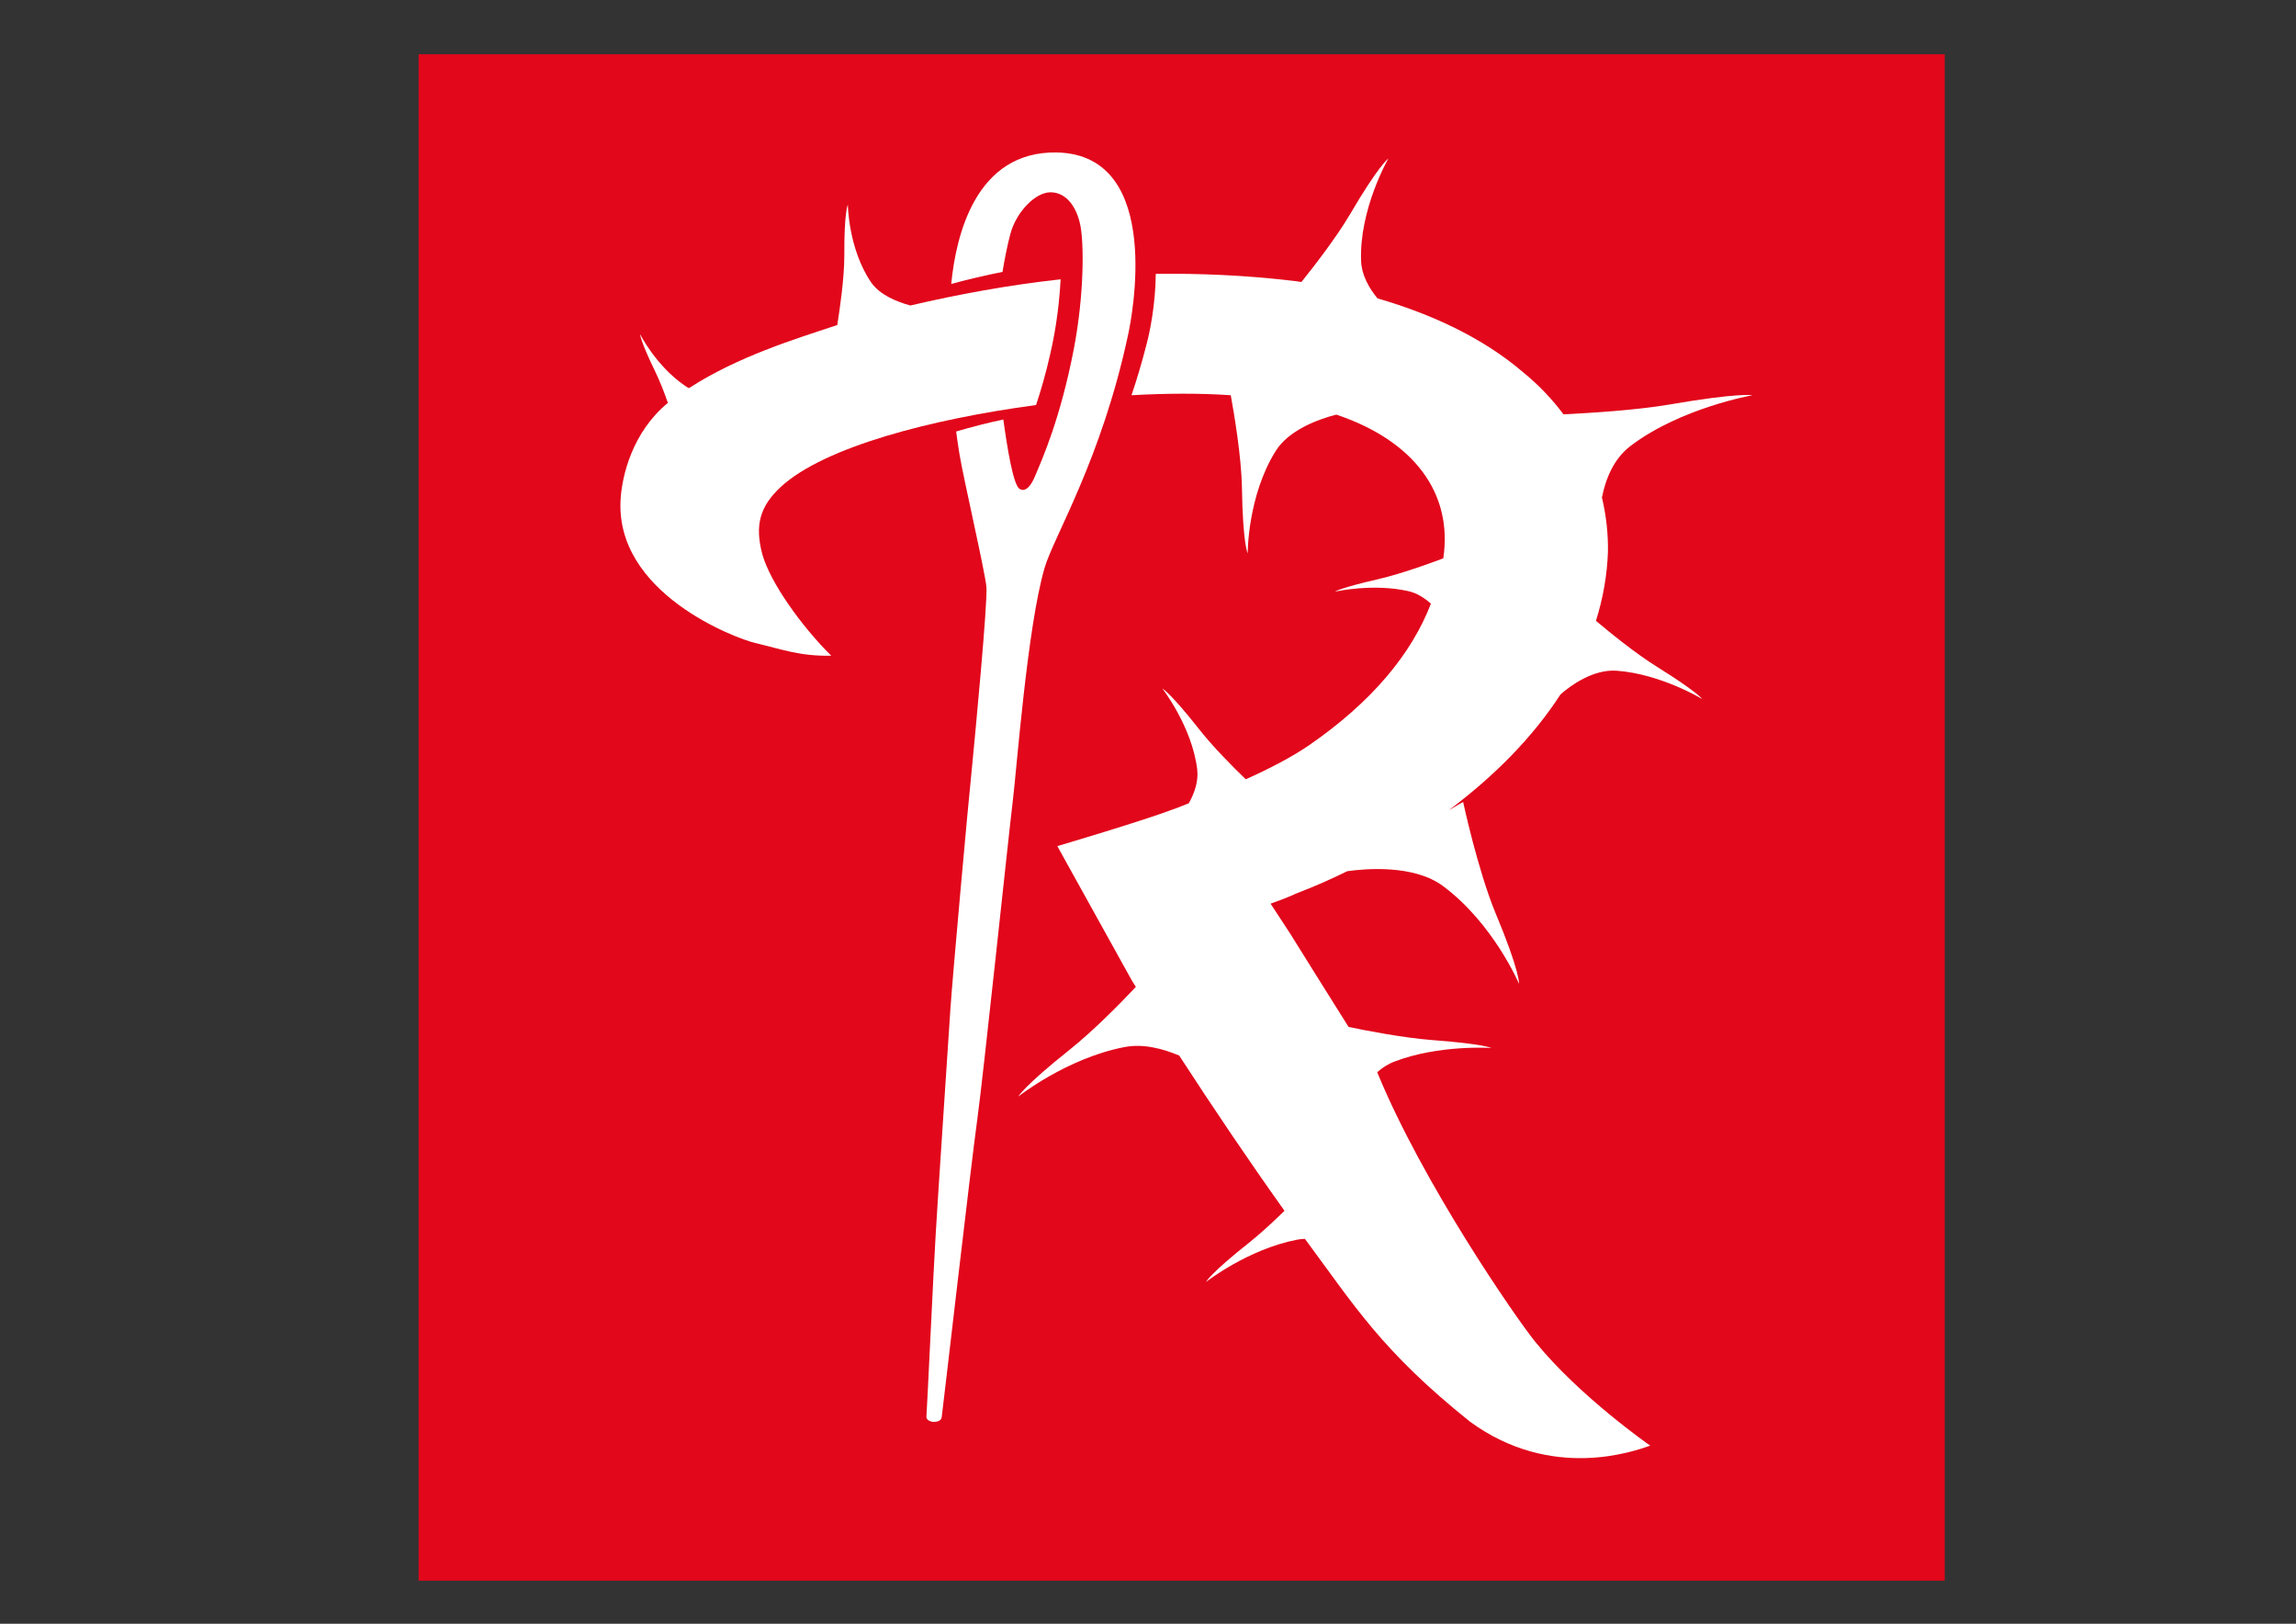 <?xml version="1.0" encoding="utf-8"?>
<!-- Generator: $$$/GeneralStr/196=Adobe Illustrator 27.6.0, SVG Export Plug-In . SVG Version: 6.00 Build 0)  -->
<svg version="1.1" id="Ebene_1" xmlns="http://www.w3.org/2000/svg" xmlns:xlink="http://www.w3.org/1999/xlink" x="0px" y="0px"
	 viewBox="0 0 841.9 595.3" style="enable-background:new 0 0 841.9 595.3;" xml:space="preserve">
<rect x="0" y="0" width="841.9" height="595.3" fill="#333333" stroke="none"/>
<style type="text/css">
	.st0{fill:#E2071B;}
	.st1{fill-rule:evenodd;clip-rule:evenodd;fill:#FFFFFF;}
	.st2{fill:#FFFFFF;}
</style>
<g>
	<rect x="153.5" y="19.9" class="st0" width="559.6" height="559.6"/>
</g>
<g>
	<g>
		<g>
			<g>
				<path class="st1" d="M387.6,55.9c-29.9-0.6-37.1,30.6-38.8,48.2c6.3-1.7,12.6-3.2,18.8-4.4c0.7-4.3,1.7-9.5,2.9-14
					c2.1-7.8,9-15.2,14.7-15.2c5.7,0,9.5,5.2,10.9,11.9c1.4,6.6,1.5,25.6-2.4,45.8c-4.9,25.2-11.3,39.6-14.4,46.9
					c-0.6,1.4-2.8,5.9-5.5,4.1c-2.3-1.6-4.5-15.2-5.9-25.4c-6.1,1.3-11.9,2.8-17.3,4.4c0.4,3,0.8,5.8,1.2,8.2
					c1.5,9.1,9.4,43.2,9.9,48.8c0.5,5.6-4.2,55-5.4,67.2c-1.3,12.3-7.1,76.6-7.8,87.4c-0.7,10.8-4.8,71.9-5.4,82.7
					c-0.7,10.8-3.2,65-3.4,66.8c-0.1,1.8,2.5,2,2.5,2c2.1,0,2.9-0.7,3.1-1.7c0.2-1,10.8-93.1,13-108.8c2.2-15.7,11.5-104.3,13-116.5
					c1.5-12.2,5.4-64.4,11.7-86c3.3-11.5,20.9-39.7,30.7-85.8C414.7,117.9,427.2,56.8,387.6,55.9"/>
			</g>
			<g>
				<path class="st2" d="M333.8,112c-5.1-1.4-11.2-3.9-14.4-8.5c-8.4-12.4-8.5-28.5-8.5-28.5s-1.4,2.8-1.3,18.6
					c0,8.5-1.7,20-2.6,25.6l-0.7,0.2c-14.8,4.9-35.6,11.3-53.2,22.6l-0.5,0.3c-0.6-0.3-1.1-0.6-1.6-1c-10.5-7.2-16.3-18.8-16.3-18.8
					s0,2.3,5.5,13.6c1.7,3.5,3.4,7.8,4.7,11.6c-13,10.7-16.7,26.5-17.3,34.8c-2.6,35.1,42.7,51.7,49.2,53.2
					c10.5,2.5,16.5,4.9,28,4.7c-10.8-10.7-22.4-26.8-25.3-37.3c-2.8-10.7-0.8-17.5,6.8-24.6c16-14.7,55.4-24.9,93.6-30
					c1.8-5.4,3.6-11.6,5.2-18.7c2.3-9.9,3.4-19.5,3.8-27.4C369.8,104.5,351.4,107.9,333.8,112"/>
			</g>
			<g>
				<path class="st2" d="M572.2,254.6c3.7-3.3,12-9.3,20.6-8.7c16.3,1.2,31.4,10.4,31.4,10.4s-1.8-2.6-16.4-11.7
					c-8.1-5-18.1-13.2-22.6-17c2.6-8.2,4.1-16.7,4.4-25.3c0.1-6.4-0.6-13.2-2.2-19.9c1.3-6.6,4.2-14.2,10.6-19
					c18.4-13.9,44.6-18.5,44.6-18.5s-4.9-1-30.4,3.4c-12.4,2.1-28.9,3.1-38.9,3.6c-4.1-5.5-9-10.7-14.9-15.5
					c-14.6-12.5-33.5-21.3-53.3-27c-3.2-3.9-5.8-8.6-6-13.6c-0.8-19,10-37.7,10-37.7s-3.5,2.4-14.1,20.5
					c-4.9,8.3-12.6,18.3-17.8,24.8c-1.2-0.2-2.4-0.4-3.6-0.5c-17.1-2-33.7-2.7-49.8-2.5c-0.1,11.8-2.4,22.1-3.3,25.5
					c-1.7,6.7-3.6,13.1-5.6,19c12.5-0.7,24.8-0.8,36.4,0c1.2,6.7,3.9,22.4,4.1,34c0.3,20.4,2.1,24,2.1,24s-0.1-21,10.3-37.6
					c4.7-7.5,15.2-11.5,22.2-13.3c28.3,9.5,42.9,28.7,39.2,52.9l0-0.2c0,0-14,5.4-24.1,7.7c-13.6,3.1-15.6,4.5-15.6,4.5
					s13.9-3.1,26.8-0.2c3.3,0.7,6.1,2.6,8.4,4.6c-7.1,18.4-21.6,36-44.8,52c-6.3,4.3-14.6,8.6-23.1,12.4c-4.9-4.7-12.1-12-16.9-18.1
					c-10.7-13.6-13.7-15.2-13.7-15.2s10.9,14,12.8,29.7c0.5,4.3-1,8.7-3.1,12.4c-1.5,0.6-3,1.2-4.3,1.7c-12.9,4.9-43.9,14-43.9,14
					l27.4,49.4c0.5,0.7,0.9,1.5,1.4,2.2c-5.6,6-15.6,16.1-24.1,22.9c-17.2,13.7-19,17.3-19,17.3s17.7-14,38.8-18.1
					c7-1.4,14.3,0.6,20.2,3.1c12.4,19.1,25.2,38.1,38.6,56.9c-4,3.9-8.4,8-12.5,11.3c-14.8,11.7-16.3,14.8-16.3,14.8
					s15.3-12,33.4-15.5c1-0.2,2-0.3,2.9-0.3c18.3,24.7,28.2,41.1,60.5,67c30.1,22,60.6,10.7,66.1,8.8c0,0-25.9-18-42.1-38
					c-7.3-9-41.4-58.4-58-98.9c1.8-1.6,3.9-3,6.3-3.9c16.4-6.3,35.6-5,35.6-5s-3.1-1.5-21.8-2.9c-10.5-0.8-24.4-3.5-30.6-4.8
					c-9.7-15.4-17.6-28.1-21.4-34.2l-7.2-11c7.9-2.8,7.7-3.1,10.6-4.2c6-2.3,11.8-4.9,17.5-7.7c6.3-0.9,24.4-2.6,35.2,5.5
					c18.5,13.8,27.8,35.8,27.8,35.8s0.4-4.4-8.6-25.9c-6.6-16-11.9-40.8-11.9-40.8l-5.2,3C548.1,284.4,562.1,270.2,572.2,254.6"/>
			</g>
		</g>
	</g>
</g>
</svg>
